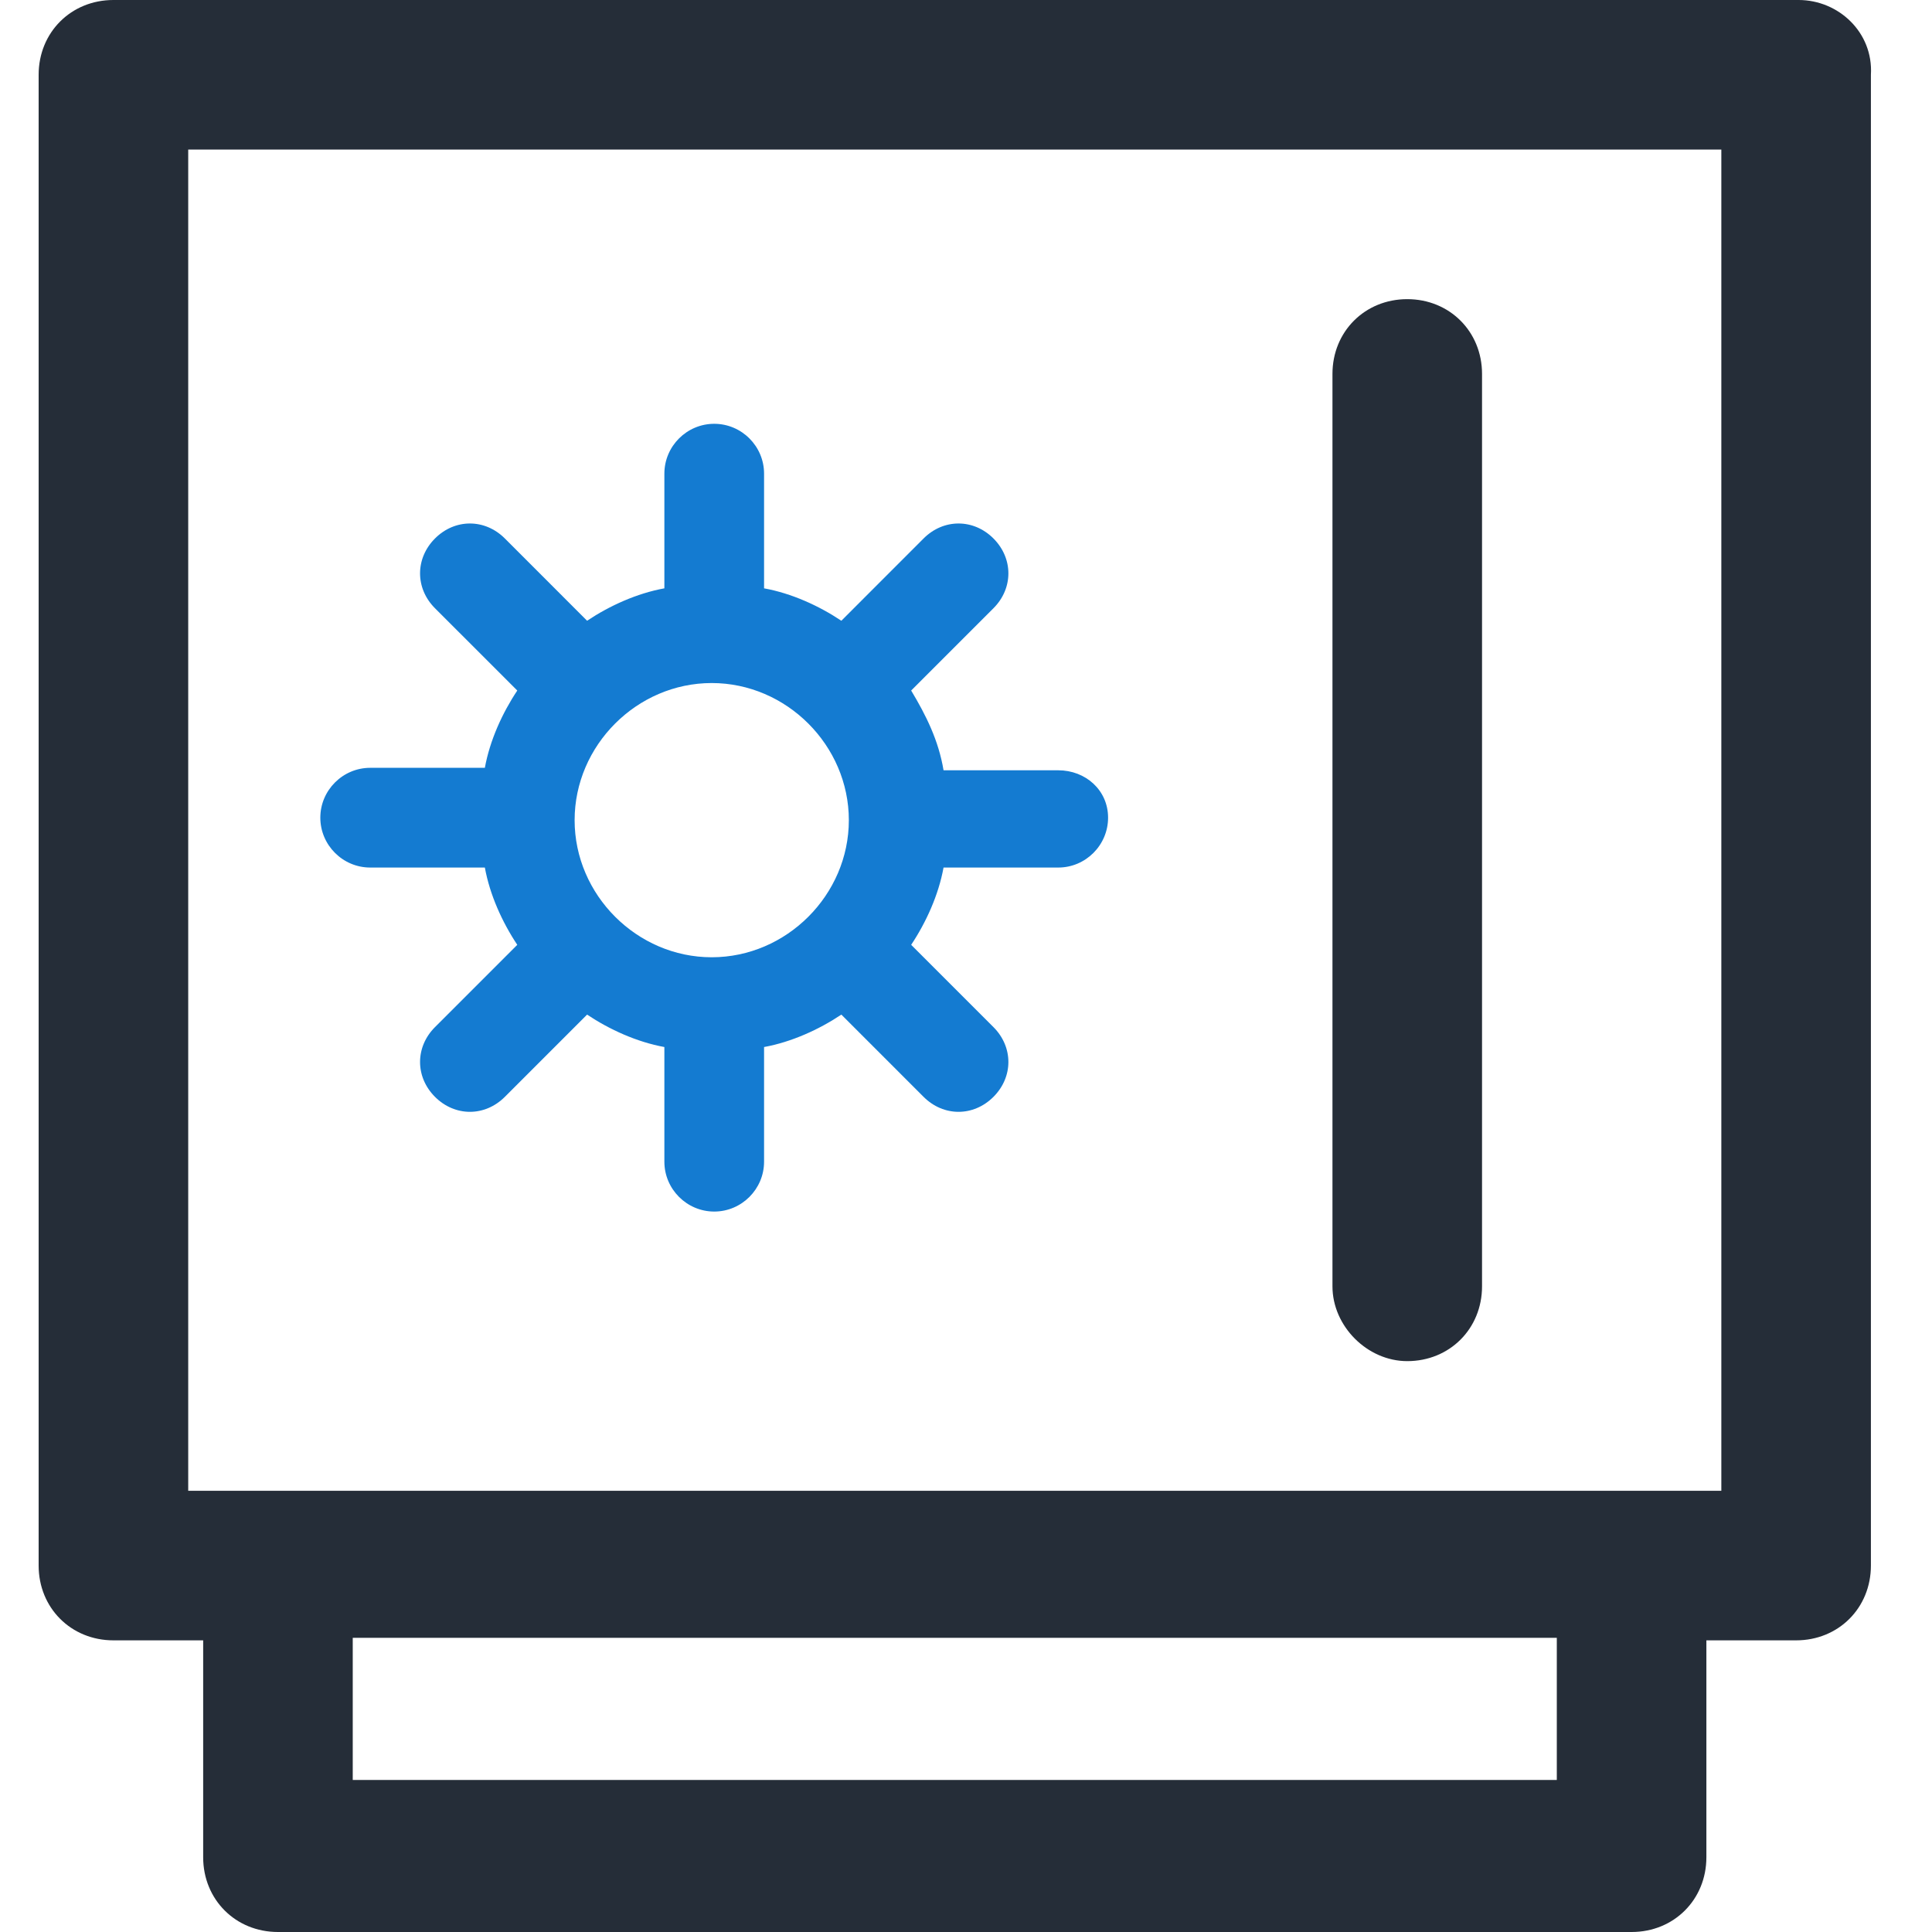 <?xml version="1.0" encoding="UTF-8"?>
<svg xmlns="http://www.w3.org/2000/svg" xmlns:xlink="http://www.w3.org/1999/xlink" width="50px" height="50px" viewBox="0 0 50 50" version="1.1">
  <title>Apple TV</title>
  <g id="Apple-TV" stroke="none" stroke-width="1" fill="none" fill-rule="evenodd">
    <path d="M46.548,0 L2.935,0 C1.839,0 1,0.839 1,1.935 L1,40.516 C1,41.613 1.839,42.452 2.935,42.452 L5.258,42.452 L5.258,48.065 C5.258,49.161 6.097,50 7.194,50 L42.226,50 C43.323,50 44.161,49.161 44.161,48.065 L44.161,42.452 L46.484,42.452 C47.581,42.452 48.419,41.613 48.419,40.516 L48.419,1.935 C48.484,0.839 47.581,0 46.548,0 Z M40.355,46.065 L9.129,46.065 L9.129,42.387 L40.29,42.387 L40.29,46.065 L40.355,46.065 Z M44.613,38.581 L4.871,38.581 L4.871,3.871 L44.548,3.871 L44.548,38.581 L44.613,38.581 Z" id="Shape" fill="#252D38" fill-rule="nonzero"></path>
    <path d="M36.419,35.226 C37.516,35.226 38.355,34.387 38.355,33.29 L38.355,9.677 C38.355,8.581 37.516,7.742 36.419,7.742 C35.323,7.742 34.484,8.581 34.484,9.677 L34.484,33.29 C34.484,34.323 35.387,35.226 36.419,35.226 Z" id="Path" fill="#252D38" fill-rule="nonzero"></path>
    <path d="M27.387,19.935 L24.419,19.935 C24.29,19.161 23.968,18.516 23.581,17.871 L25.71,15.742 C26.226,15.226 26.226,14.452 25.71,13.935 C25.194,13.419 24.419,13.419 23.903,13.935 L21.774,16.065 C21.194,15.677 20.484,15.355 19.774,15.226 L19.774,12.258 C19.774,11.548 19.194,10.968 18.484,10.968 C17.774,10.968 17.194,11.548 17.194,12.258 L17.194,15.226 C16.484,15.355 15.774,15.677 15.194,16.065 L13.065,13.935 C12.548,13.419 11.774,13.419 11.258,13.935 C10.742,14.452 10.742,15.226 11.258,15.742 L13.387,17.871 C13,18.452 12.677,19.161 12.548,19.871 L9.581,19.871 C8.871,19.871 8.29,20.452 8.29,21.161 C8.29,21.871 8.871,22.452 9.581,22.452 L12.548,22.452 C12.677,23.161 13,23.871 13.387,24.452 L11.258,26.581 C10.742,27.097 10.742,27.871 11.258,28.387 C11.516,28.645 11.839,28.774 12.161,28.774 C12.484,28.774 12.806,28.645 13.065,28.387 L15.194,26.258 C15.774,26.645 16.484,26.968 17.194,27.097 L17.194,30.065 C17.194,30.774 17.774,31.355 18.484,31.355 C19.194,31.355 19.774,30.774 19.774,30.065 L19.774,27.097 C20.484,26.968 21.194,26.645 21.774,26.258 L23.903,28.387 C24.161,28.645 24.484,28.774 24.806,28.774 C25.129,28.774 25.452,28.645 25.71,28.387 C26.226,27.871 26.226,27.097 25.71,26.581 L23.581,24.452 C23.968,23.871 24.29,23.161 24.419,22.452 L27.387,22.452 C28.097,22.452 28.677,21.871 28.677,21.161 C28.677,20.452 28.097,19.935 27.387,19.935 Z M18.419,24.774 C16.484,24.774 14.871,23.161 14.871,21.226 C14.871,19.29 16.484,17.677 18.419,17.677 C20.355,17.677 21.968,19.29 21.968,21.226 C21.968,23.161 20.355,24.774 18.419,24.774 Z" id="Shape" fill="#147BD1" fill-rule="nonzero"></path>
  </g>
</svg>
